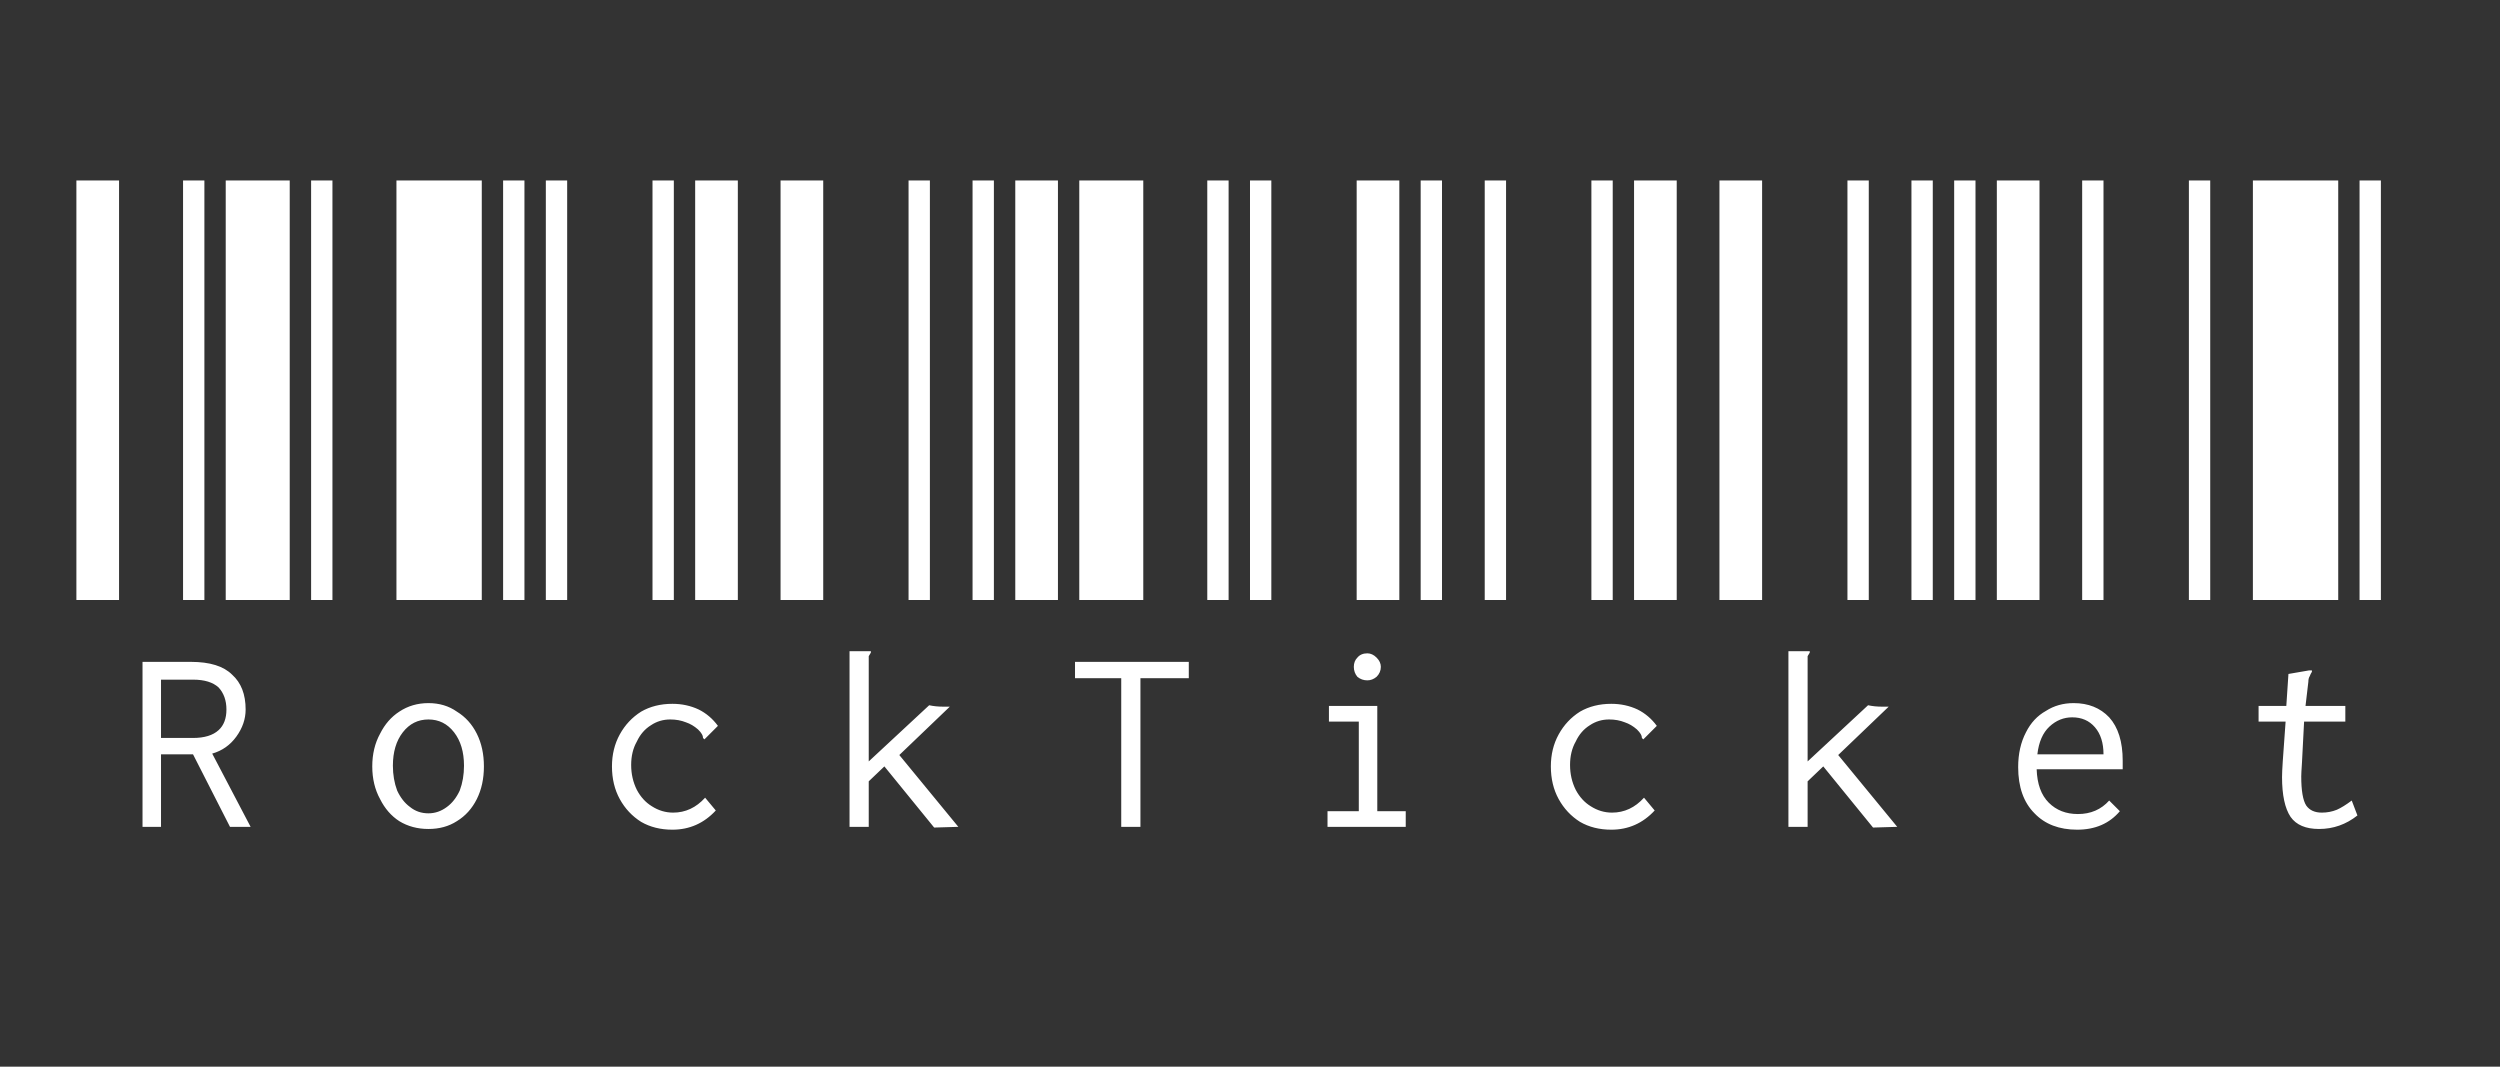 <svg width="225" height="96" viewBox="0 0 225 96" fill="none" xmlns="http://www.w3.org/2000/svg">
<rect x="0" y="0" width="225" height="96" fill="#333333" stroke="none"/>
<path d="M6.875 54V16.24H10.715V54H6.875ZM16.475 54V16.24H18.395V54H16.475ZM20.315 54V16.24H26.075V54H20.315ZM12.827 59.568H17.179C18.886 59.568 20.123 59.952 20.891 60.72C21.702 61.445 22.107 62.491 22.107 63.856C22.107 64.709 21.83 65.52 21.275 66.288C20.72 67.056 19.995 67.568 19.099 67.824L22.555 74.416H20.699L17.371 67.888H14.491V74.416H12.827V59.568ZM17.371 66.416C18.395 66.416 19.163 66.181 19.675 65.712C20.144 65.285 20.379 64.667 20.379 63.856C20.379 63.045 20.144 62.384 19.675 61.872C19.163 61.403 18.395 61.168 17.371 61.168H14.491V66.416H17.371ZM28 54V16.24H29.92V54H28ZM35.68 54V16.24H43.36V54H35.68ZM45.28 54V16.24H47.2V54H45.28ZM38.56 74.608C37.579 74.608 36.704 74.373 35.936 73.904C35.211 73.435 34.635 72.773 34.208 71.92C33.739 71.067 33.504 70.085 33.504 68.976C33.504 67.867 33.739 66.885 34.208 66.032C34.635 65.179 35.211 64.517 35.936 64.048C36.704 63.536 37.579 63.28 38.56 63.28C39.541 63.28 40.395 63.536 41.12 64.048C41.888 64.517 42.485 65.179 42.912 66.032C43.339 66.885 43.552 67.867 43.552 68.976C43.552 70.085 43.339 71.067 42.912 71.92C42.485 72.773 41.888 73.435 41.12 73.904C40.395 74.373 39.541 74.608 38.56 74.608ZM38.56 73.2C39.157 73.2 39.712 73.008 40.224 72.624C40.693 72.283 41.077 71.792 41.376 71.152C41.632 70.469 41.76 69.723 41.76 68.912C41.76 67.675 41.461 66.672 40.864 65.904C40.267 65.136 39.499 64.752 38.56 64.752C37.621 64.752 36.853 65.136 36.256 65.904C35.659 66.672 35.36 67.675 35.36 68.912C35.36 69.723 35.488 70.469 35.744 71.152C36.043 71.792 36.427 72.283 36.896 72.624C37.365 73.008 37.92 73.2 38.56 73.2ZM49.125 54V16.24H51.045V54H49.125ZM58.725 54V16.24H60.645V54H58.725ZM62.565 54V16.24H66.405V54H62.565ZM60.517 74.672C59.45 74.672 58.512 74.437 57.701 73.968C56.89 73.456 56.25 72.773 55.781 71.92C55.312 71.067 55.077 70.085 55.077 68.976C55.077 67.909 55.312 66.949 55.781 66.096C56.25 65.243 56.89 64.56 57.701 64.048C58.512 63.579 59.45 63.344 60.517 63.344C61.37 63.344 62.16 63.515 62.885 63.856C63.568 64.197 64.144 64.688 64.613 65.328L63.525 66.416L63.397 66.544L63.269 66.416C63.269 66.288 63.226 66.16 63.141 66.032C63.098 65.947 62.992 65.819 62.821 65.648C62.48 65.349 62.117 65.136 61.733 65.008C61.306 64.837 60.837 64.752 60.325 64.752C59.685 64.752 59.109 64.923 58.597 65.264C58.042 65.605 57.616 66.096 57.317 66.736C56.976 67.333 56.805 68.037 56.805 68.848C56.805 69.659 56.976 70.405 57.317 71.088C57.658 71.728 58.106 72.219 58.661 72.56C59.258 72.944 59.898 73.136 60.581 73.136C61.69 73.136 62.65 72.688 63.461 71.792L64.421 72.944C63.354 74.096 62.053 74.672 60.517 74.672ZM70.25 54V16.24H74.09V54H70.25ZM81.77 54V16.24H83.69V54H81.77ZM87.53 54V16.24H89.45V54H87.53ZM79.594 68.976L78.186 70.32V74.416H76.458V58.608H78.378V58.736C78.293 58.864 78.229 58.971 78.186 59.056C78.186 59.184 78.186 59.376 78.186 59.632V68.528L83.626 63.472C84.01 63.557 84.437 63.6 84.906 63.6H85.482L80.938 67.952L86.25 74.416L84.074 74.48L79.594 68.976ZM91.375 54V16.24H95.215V54H91.375ZM97.135 54V16.24H102.895V54H97.135ZM108.655 54V16.24H110.575V54H108.655ZM100.911 61.04H96.751V59.568H106.991V61.04H102.639V74.416H100.911V61.04ZM112.5 54V16.24H114.42V54H112.5ZM122.1 54V16.24H125.94V54H122.1ZM127.86 54V16.24H129.78V54H127.86ZM119.476 73.008H122.292V64.944H119.604V63.536H123.956V73.008H126.516V74.416H119.476V73.008ZM123.06 61.232C122.719 61.232 122.42 61.125 122.164 60.912C121.951 60.656 121.844 60.357 121.844 60.016C121.844 59.675 121.951 59.397 122.164 59.184C122.377 58.928 122.676 58.8 123.06 58.8C123.359 58.8 123.636 58.928 123.892 59.184C124.148 59.44 124.276 59.717 124.276 60.016C124.276 60.357 124.148 60.656 123.892 60.912C123.636 61.125 123.359 61.232 123.06 61.232ZM133.625 54V16.24H135.545V54H133.625ZM143.225 54V16.24H145.145V54H143.225ZM147.065 54V16.24H150.905V54H147.065ZM145.017 74.672C143.95 74.672 143.012 74.437 142.201 73.968C141.39 73.456 140.75 72.773 140.281 71.92C139.812 71.067 139.577 70.085 139.577 68.976C139.577 67.909 139.812 66.949 140.281 66.096C140.75 65.243 141.39 64.56 142.201 64.048C143.012 63.579 143.95 63.344 145.017 63.344C145.87 63.344 146.66 63.515 147.385 63.856C148.068 64.197 148.644 64.688 149.113 65.328L148.025 66.416L147.897 66.544L147.769 66.416C147.769 66.288 147.726 66.16 147.641 66.032C147.598 65.947 147.492 65.819 147.321 65.648C146.98 65.349 146.617 65.136 146.233 65.008C145.806 64.837 145.337 64.752 144.825 64.752C144.185 64.752 143.609 64.923 143.097 65.264C142.542 65.605 142.116 66.096 141.817 66.736C141.476 67.333 141.305 68.037 141.305 68.848C141.305 69.659 141.476 70.405 141.817 71.088C142.158 71.728 142.606 72.219 143.161 72.56C143.758 72.944 144.398 73.136 145.081 73.136C146.19 73.136 147.15 72.688 147.961 71.792L148.921 72.944C147.854 74.096 146.553 74.672 145.017 74.672ZM154.75 54V16.24H158.59V54H154.75ZM166.27 54V16.24H168.19V54H166.27ZM172.03 54V16.24H173.95V54H172.03ZM164.094 68.976L162.686 70.32V74.416H160.958V58.608H162.878V58.736C162.793 58.864 162.729 58.971 162.686 59.056C162.686 59.184 162.686 59.376 162.686 59.632V68.528L168.126 63.472C168.51 63.557 168.937 63.6 169.406 63.6H169.982L165.438 67.952L170.75 74.416L168.574 74.48L164.094 68.976ZM175.875 54V16.24H177.795V54H175.875ZM179.715 54V16.24H183.555V54H179.715ZM187.395 54V16.24H189.315V54H187.395ZM186.947 74.672C185.326 74.672 184.046 74.181 183.107 73.2C182.126 72.219 181.635 70.832 181.635 69.04C181.635 67.845 181.87 66.8 182.339 65.904C182.766 65.051 183.363 64.411 184.131 63.984C184.856 63.515 185.688 63.28 186.627 63.28C187.95 63.28 189.016 63.707 189.827 64.56C190.638 65.456 191.043 66.757 191.043 68.464C191.043 68.635 191.043 68.891 191.043 69.232H183.299C183.342 70.555 183.704 71.557 184.387 72.24C185.07 72.923 185.944 73.264 187.011 73.264C188.163 73.264 189.102 72.859 189.827 72.048L190.787 73.008C189.848 74.117 188.568 74.672 186.947 74.672ZM189.315 67.888C189.315 66.864 189.059 66.053 188.547 65.456C188.035 64.859 187.352 64.56 186.499 64.56C185.731 64.56 185.048 64.837 184.451 65.392C183.854 65.947 183.491 66.779 183.363 67.888H189.315ZM197 54V16.24H198.92V54H197ZM202.76 54V16.24H210.44V54H202.76ZM212.36 54V16.24H214.28V54H212.36ZM212.168 73.392C211.144 74.203 209.992 74.608 208.712 74.608C207.517 74.608 206.664 74.245 206.152 73.52C205.64 72.752 205.384 71.557 205.384 69.936C205.384 69.637 205.405 69.168 205.448 68.528L205.704 64.944H203.272V63.536H205.768L205.96 60.656L207.816 60.336H208.072V60.464C207.987 60.592 207.923 60.72 207.88 60.848C207.795 60.976 207.752 61.147 207.752 61.36L207.496 63.536H211.08V64.944H207.368L207.176 68.656C207.133 69.296 207.112 69.701 207.112 69.872C207.112 71.152 207.261 72.027 207.56 72.496C207.859 72.923 208.328 73.136 208.968 73.136C209.437 73.136 209.885 73.051 210.312 72.88C210.696 72.709 211.144 72.432 211.656 72.048L212.168 73.392Z" fill="white"/>
</svg>
